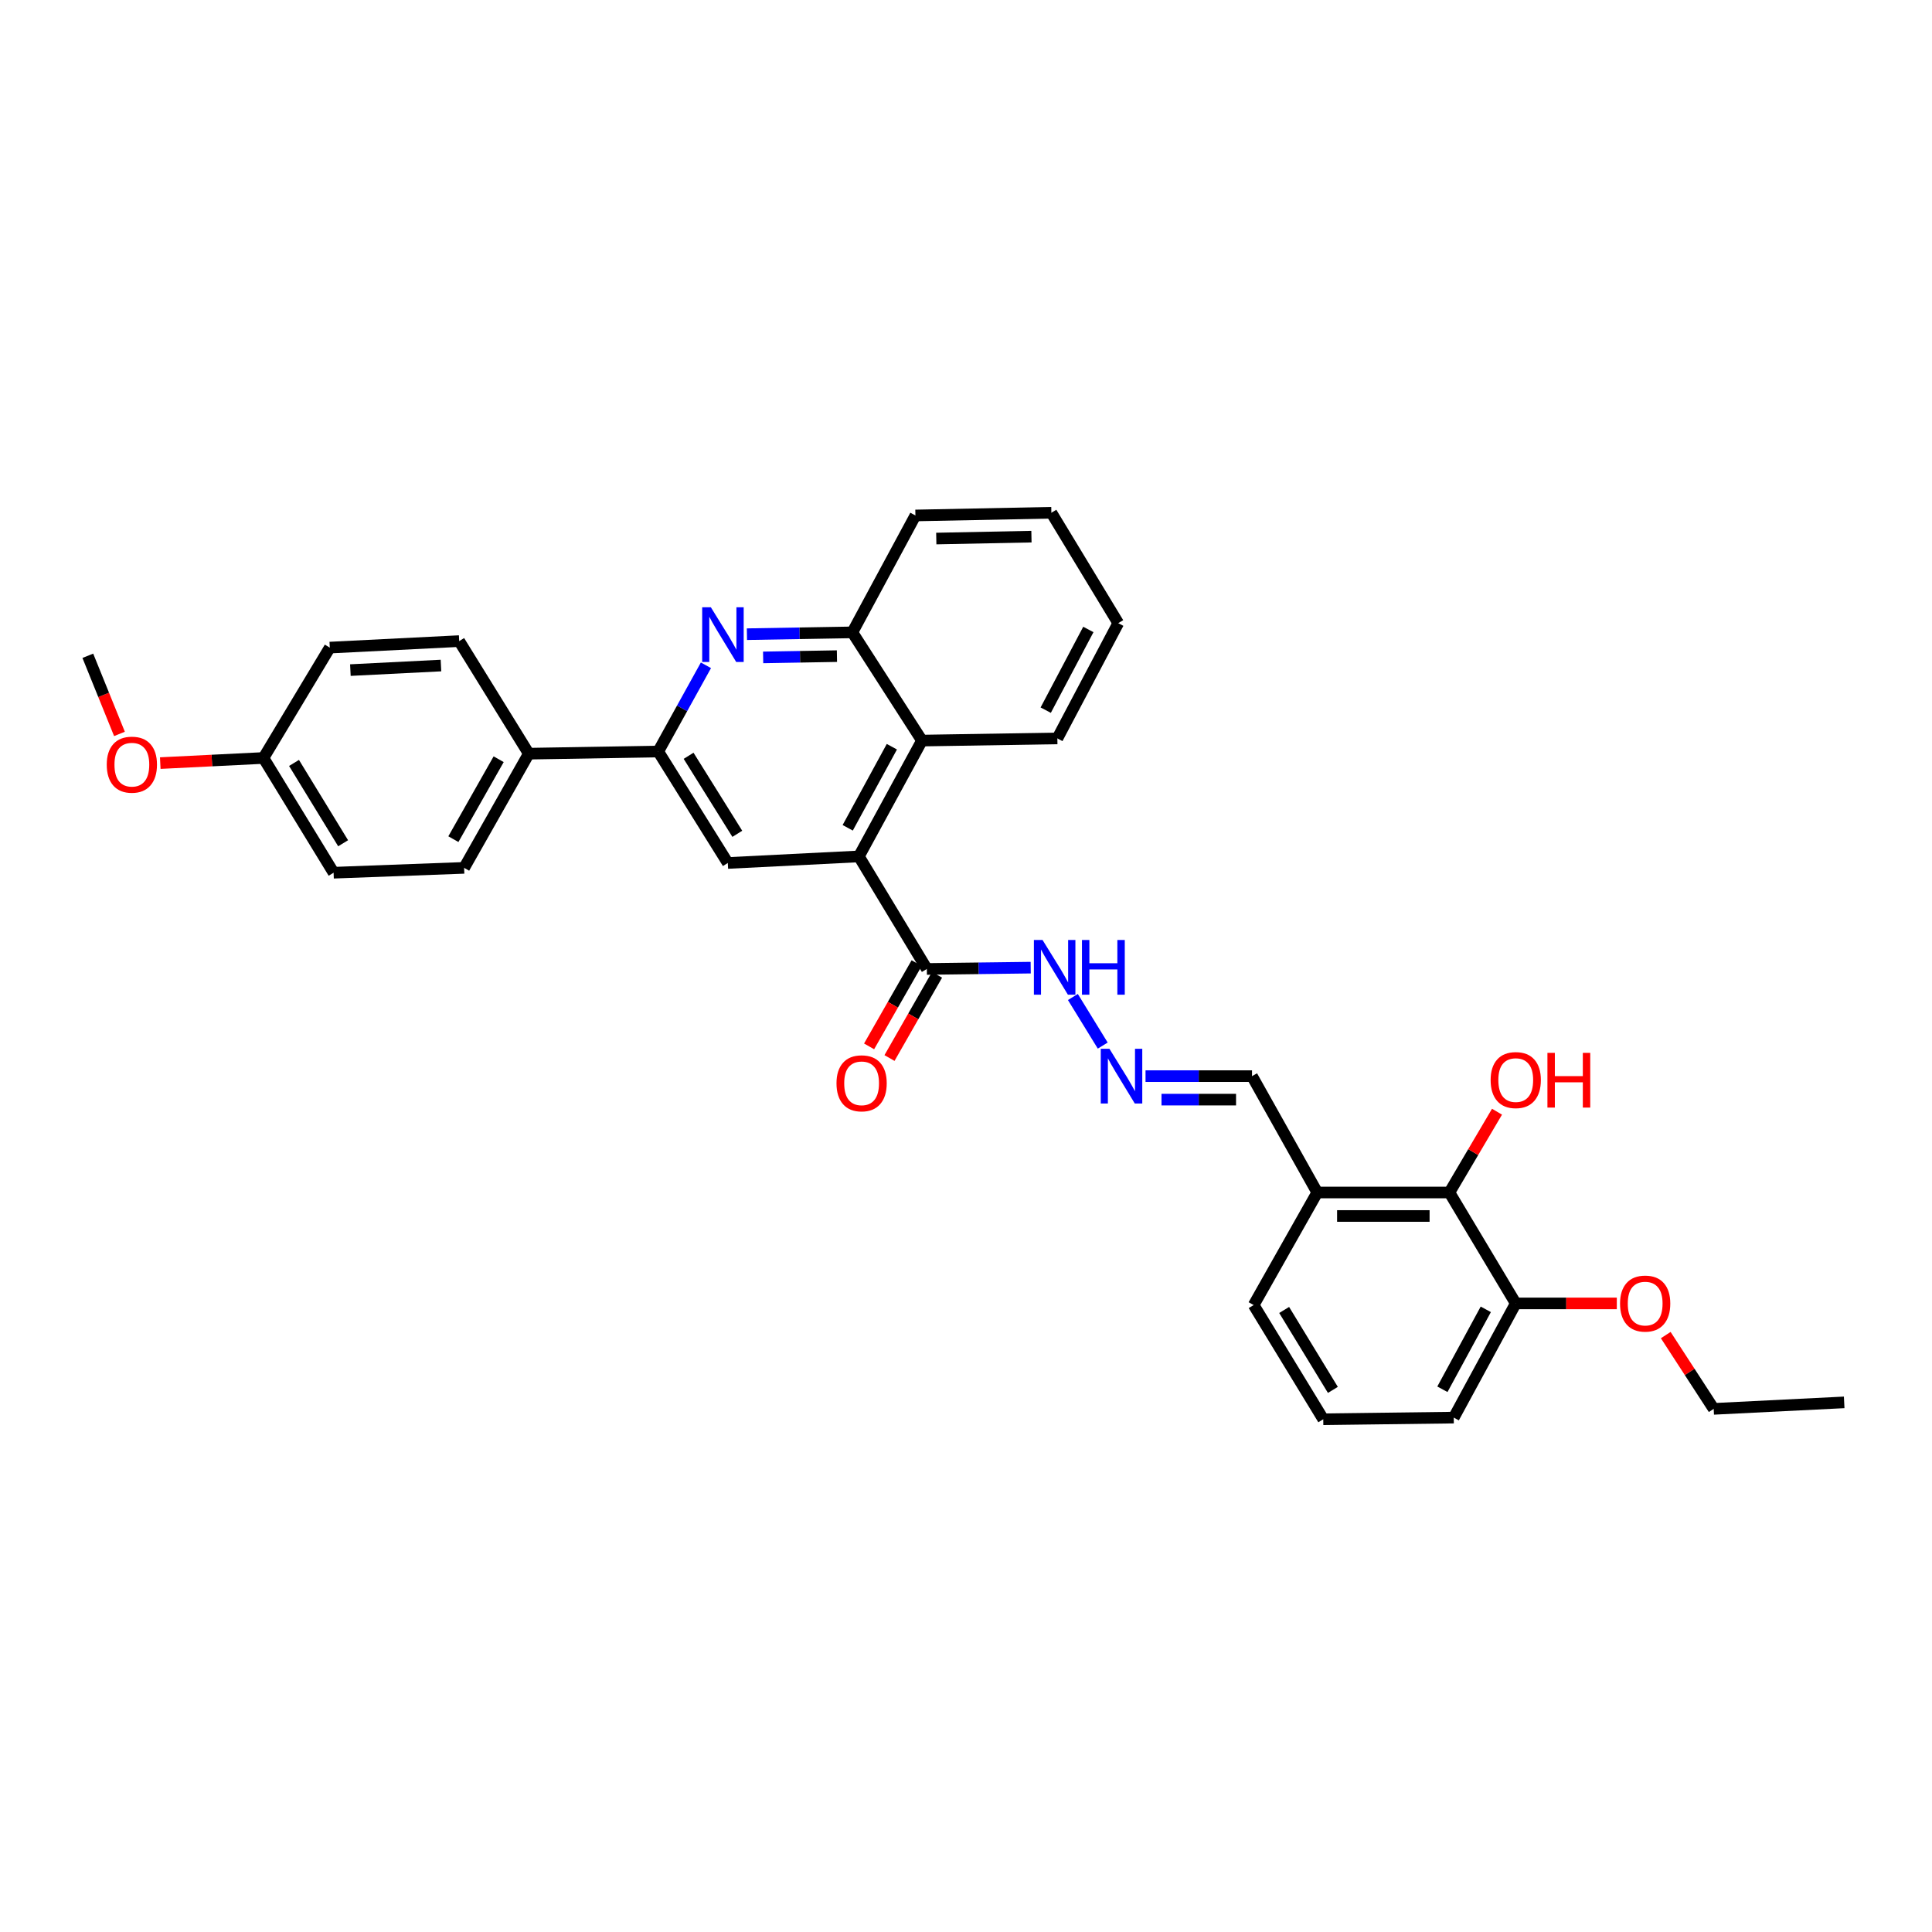 <?xml version='1.0' encoding='iso-8859-1'?>
<svg version='1.1' baseProfile='full'
              xmlns='http://www.w3.org/2000/svg'
                      xmlns:rdkit='http://www.rdkit.org/xml'
                      xmlns:xlink='http://www.w3.org/1999/xlink'
                  xml:space='preserve'
width='1000px' height='1000px' viewBox='0 0 1000 1000'>
<!-- END OF HEADER -->
<rect style='opacity:1.0;fill:#FFFFFF;stroke:none' width='1000' height='1000' x='0' y='0'> </rect>
<path class='bond-2' d='M 444.557,443.28 L 376.715,446.678' style='fill:none;fill-rule:evenodd;stroke:#000000;stroke-width:6px;stroke-linecap:butt;stroke-linejoin:miter;stroke-opacity:1' />
<path class='bond-3' d='M 444.557,443.28 L 479.731,501.534' style='fill:none;fill-rule:evenodd;stroke:#000000;stroke-width:6px;stroke-linecap:butt;stroke-linejoin:miter;stroke-opacity:1' />
<path class='bond-4' d='M 444.557,443.28 L 477.204,383.323' style='fill:none;fill-rule:evenodd;stroke:#000000;stroke-width:6px;stroke-linecap:butt;stroke-linejoin:miter;stroke-opacity:1' />
<path class='bond-4' d='M 438.773,428.47 L 461.626,386.501' style='fill:none;fill-rule:evenodd;stroke:#000000;stroke-width:6px;stroke-linecap:butt;stroke-linejoin:miter;stroke-opacity:1' />
<path class='bond-0' d='M 386.604,328.254 L 413.891,327.783' style='fill:none;fill-rule:evenodd;stroke:#0000FF;stroke-width:6px;stroke-linecap:butt;stroke-linejoin:miter;stroke-opacity:1' />
<path class='bond-0' d='M 413.891,327.783 L 441.179,327.312' style='fill:none;fill-rule:evenodd;stroke:#000000;stroke-width:6px;stroke-linecap:butt;stroke-linejoin:miter;stroke-opacity:1' />
<path class='bond-0' d='M 395,340.272 L 414.101,339.943' style='fill:none;fill-rule:evenodd;stroke:#0000FF;stroke-width:6px;stroke-linecap:butt;stroke-linejoin:miter;stroke-opacity:1' />
<path class='bond-0' d='M 414.101,339.943 L 433.202,339.613' style='fill:none;fill-rule:evenodd;stroke:#000000;stroke-width:6px;stroke-linecap:butt;stroke-linejoin:miter;stroke-opacity:1' />
<path class='bond-32' d='M 365.394,344.357 L 353.046,366.668' style='fill:none;fill-rule:evenodd;stroke:#0000FF;stroke-width:6px;stroke-linecap:butt;stroke-linejoin:miter;stroke-opacity:1' />
<path class='bond-32' d='M 353.046,366.668 L 340.697,388.978' style='fill:none;fill-rule:evenodd;stroke:#000000;stroke-width:6px;stroke-linecap:butt;stroke-linejoin:miter;stroke-opacity:1' />
<path class='bond-1' d='M 340.697,388.978 L 376.715,446.678' style='fill:none;fill-rule:evenodd;stroke:#000000;stroke-width:6px;stroke-linecap:butt;stroke-linejoin:miter;stroke-opacity:1' />
<path class='bond-1' d='M 356.416,391.193 L 381.629,431.583' style='fill:none;fill-rule:evenodd;stroke:#000000;stroke-width:6px;stroke-linecap:butt;stroke-linejoin:miter;stroke-opacity:1' />
<path class='bond-9' d='M 340.697,388.978 L 273.707,390.1' style='fill:none;fill-rule:evenodd;stroke:#000000;stroke-width:6px;stroke-linecap:butt;stroke-linejoin:miter;stroke-opacity:1' />
<path class='bond-10' d='M 479.731,501.534 L 506.61,501.193' style='fill:none;fill-rule:evenodd;stroke:#000000;stroke-width:6px;stroke-linecap:butt;stroke-linejoin:miter;stroke-opacity:1' />
<path class='bond-10' d='M 506.61,501.193 L 533.489,500.853' style='fill:none;fill-rule:evenodd;stroke:#0000FF;stroke-width:6px;stroke-linecap:butt;stroke-linejoin:miter;stroke-opacity:1' />
<path class='bond-11' d='M 474.451,498.518 L 462.146,520.059' style='fill:none;fill-rule:evenodd;stroke:#000000;stroke-width:6px;stroke-linecap:butt;stroke-linejoin:miter;stroke-opacity:1' />
<path class='bond-11' d='M 462.146,520.059 L 449.841,541.601' style='fill:none;fill-rule:evenodd;stroke:#FF0000;stroke-width:6px;stroke-linecap:butt;stroke-linejoin:miter;stroke-opacity:1' />
<path class='bond-11' d='M 485.011,504.55 L 472.706,526.092' style='fill:none;fill-rule:evenodd;stroke:#000000;stroke-width:6px;stroke-linecap:butt;stroke-linejoin:miter;stroke-opacity:1' />
<path class='bond-11' d='M 472.706,526.092 L 460.401,547.633' style='fill:none;fill-rule:evenodd;stroke:#FF0000;stroke-width:6px;stroke-linecap:butt;stroke-linejoin:miter;stroke-opacity:1' />
<path class='bond-5' d='M 477.204,383.323 L 441.179,327.312' style='fill:none;fill-rule:evenodd;stroke:#000000;stroke-width:6px;stroke-linecap:butt;stroke-linejoin:miter;stroke-opacity:1' />
<path class='bond-23' d='M 477.204,383.323 L 547.288,382.202' style='fill:none;fill-rule:evenodd;stroke:#000000;stroke-width:6px;stroke-linecap:butt;stroke-linejoin:miter;stroke-opacity:1' />
<path class='bond-24' d='M 441.179,327.312 L 473.819,266.802' style='fill:none;fill-rule:evenodd;stroke:#000000;stroke-width:6px;stroke-linecap:butt;stroke-linejoin:miter;stroke-opacity:1' />
<path class='bond-6' d='M 750.211,617.231 L 681.815,617.231' style='fill:none;fill-rule:evenodd;stroke:#000000;stroke-width:6px;stroke-linecap:butt;stroke-linejoin:miter;stroke-opacity:1' />
<path class='bond-6' d='M 739.952,629.392 L 692.075,629.392' style='fill:none;fill-rule:evenodd;stroke:#000000;stroke-width:6px;stroke-linecap:butt;stroke-linejoin:miter;stroke-opacity:1' />
<path class='bond-12' d='M 750.211,617.231 L 784.547,674.647' style='fill:none;fill-rule:evenodd;stroke:#000000;stroke-width:6px;stroke-linecap:butt;stroke-linejoin:miter;stroke-opacity:1' />
<path class='bond-16' d='M 750.211,617.231 L 762.532,596.322' style='fill:none;fill-rule:evenodd;stroke:#000000;stroke-width:6px;stroke-linecap:butt;stroke-linejoin:miter;stroke-opacity:1' />
<path class='bond-16' d='M 762.532,596.322 L 774.853,575.414' style='fill:none;fill-rule:evenodd;stroke:#FF0000;stroke-width:6px;stroke-linecap:butt;stroke-linejoin:miter;stroke-opacity:1' />
<path class='bond-7' d='M 570.776,541.192 L 555.318,516.044' style='fill:none;fill-rule:evenodd;stroke:#0000FF;stroke-width:6px;stroke-linecap:butt;stroke-linejoin:miter;stroke-opacity:1' />
<path class='bond-13' d='M 592.925,557.004 L 620.482,557.004' style='fill:none;fill-rule:evenodd;stroke:#0000FF;stroke-width:6px;stroke-linecap:butt;stroke-linejoin:miter;stroke-opacity:1' />
<path class='bond-13' d='M 620.482,557.004 L 648.04,557.004' style='fill:none;fill-rule:evenodd;stroke:#000000;stroke-width:6px;stroke-linecap:butt;stroke-linejoin:miter;stroke-opacity:1' />
<path class='bond-13' d='M 601.192,569.166 L 620.482,569.166' style='fill:none;fill-rule:evenodd;stroke:#0000FF;stroke-width:6px;stroke-linecap:butt;stroke-linejoin:miter;stroke-opacity:1' />
<path class='bond-13' d='M 620.482,569.166 L 639.773,569.166' style='fill:none;fill-rule:evenodd;stroke:#000000;stroke-width:6px;stroke-linecap:butt;stroke-linejoin:miter;stroke-opacity:1' />
<path class='bond-8' d='M 681.815,617.231 L 648.04,557.004' style='fill:none;fill-rule:evenodd;stroke:#000000;stroke-width:6px;stroke-linecap:butt;stroke-linejoin:miter;stroke-opacity:1' />
<path class='bond-22' d='M 681.815,617.231 L 648.891,675.498' style='fill:none;fill-rule:evenodd;stroke:#000000;stroke-width:6px;stroke-linecap:butt;stroke-linejoin:miter;stroke-opacity:1' />
<path class='bond-14' d='M 273.707,390.1 L 240.229,449.205' style='fill:none;fill-rule:evenodd;stroke:#000000;stroke-width:6px;stroke-linecap:butt;stroke-linejoin:miter;stroke-opacity:1' />
<path class='bond-14' d='M 258.103,392.972 L 234.669,434.346' style='fill:none;fill-rule:evenodd;stroke:#000000;stroke-width:6px;stroke-linecap:butt;stroke-linejoin:miter;stroke-opacity:1' />
<path class='bond-15' d='M 273.707,390.1 L 237.682,331.833' style='fill:none;fill-rule:evenodd;stroke:#000000;stroke-width:6px;stroke-linecap:butt;stroke-linejoin:miter;stroke-opacity:1' />
<path class='bond-20' d='M 784.547,674.647 L 810.705,674.647' style='fill:none;fill-rule:evenodd;stroke:#000000;stroke-width:6px;stroke-linecap:butt;stroke-linejoin:miter;stroke-opacity:1' />
<path class='bond-20' d='M 810.705,674.647 L 836.862,674.647' style='fill:none;fill-rule:evenodd;stroke:#FF0000;stroke-width:6px;stroke-linecap:butt;stroke-linejoin:miter;stroke-opacity:1' />
<path class='bond-35' d='M 784.547,674.647 L 752.461,733.752' style='fill:none;fill-rule:evenodd;stroke:#000000;stroke-width:6px;stroke-linecap:butt;stroke-linejoin:miter;stroke-opacity:1' />
<path class='bond-35' d='M 769.046,677.71 L 746.585,719.084' style='fill:none;fill-rule:evenodd;stroke:#000000;stroke-width:6px;stroke-linecap:butt;stroke-linejoin:miter;stroke-opacity:1' />
<path class='bond-18' d='M 240.229,449.205 L 172.671,451.719' style='fill:none;fill-rule:evenodd;stroke:#000000;stroke-width:6px;stroke-linecap:butt;stroke-linejoin:miter;stroke-opacity:1' />
<path class='bond-19' d='M 237.682,331.833 L 170.698,335.197' style='fill:none;fill-rule:evenodd;stroke:#000000;stroke-width:6px;stroke-linecap:butt;stroke-linejoin:miter;stroke-opacity:1' />
<path class='bond-19' d='M 228.244,344.483 L 181.356,346.839' style='fill:none;fill-rule:evenodd;stroke:#000000;stroke-width:6px;stroke-linecap:butt;stroke-linejoin:miter;stroke-opacity:1' />
<path class='bond-17' d='M 136.362,392.33 L 170.698,335.197' style='fill:none;fill-rule:evenodd;stroke:#000000;stroke-width:6px;stroke-linecap:butt;stroke-linejoin:miter;stroke-opacity:1' />
<path class='bond-21' d='M 136.362,392.33 L 109.659,393.654' style='fill:none;fill-rule:evenodd;stroke:#000000;stroke-width:6px;stroke-linecap:butt;stroke-linejoin:miter;stroke-opacity:1' />
<path class='bond-21' d='M 109.659,393.654 L 82.956,394.978' style='fill:none;fill-rule:evenodd;stroke:#FF0000;stroke-width:6px;stroke-linecap:butt;stroke-linejoin:miter;stroke-opacity:1' />
<path class='bond-34' d='M 136.362,392.33 L 172.671,451.719' style='fill:none;fill-rule:evenodd;stroke:#000000;stroke-width:6px;stroke-linecap:butt;stroke-linejoin:miter;stroke-opacity:1' />
<path class='bond-34' d='M 152.185,394.894 L 177.601,436.467' style='fill:none;fill-rule:evenodd;stroke:#000000;stroke-width:6px;stroke-linecap:butt;stroke-linejoin:miter;stroke-opacity:1' />
<path class='bond-27' d='M 862.184,691.034 L 874.593,710.133' style='fill:none;fill-rule:evenodd;stroke:#FF0000;stroke-width:6px;stroke-linecap:butt;stroke-linejoin:miter;stroke-opacity:1' />
<path class='bond-27' d='M 874.593,710.133 L 887.001,729.232' style='fill:none;fill-rule:evenodd;stroke:#000000;stroke-width:6px;stroke-linecap:butt;stroke-linejoin:miter;stroke-opacity:1' />
<path class='bond-28' d='M 61.835,379.87 L 53.645,359.652' style='fill:none;fill-rule:evenodd;stroke:#FF0000;stroke-width:6px;stroke-linecap:butt;stroke-linejoin:miter;stroke-opacity:1' />
<path class='bond-28' d='M 53.645,359.652 L 45.455,339.433' style='fill:none;fill-rule:evenodd;stroke:#000000;stroke-width:6px;stroke-linecap:butt;stroke-linejoin:miter;stroke-opacity:1' />
<path class='bond-25' d='M 648.891,675.498 L 684.917,734.603' style='fill:none;fill-rule:evenodd;stroke:#000000;stroke-width:6px;stroke-linecap:butt;stroke-linejoin:miter;stroke-opacity:1' />
<path class='bond-25' d='M 664.68,678.034 L 689.898,719.408' style='fill:none;fill-rule:evenodd;stroke:#000000;stroke-width:6px;stroke-linecap:butt;stroke-linejoin:miter;stroke-opacity:1' />
<path class='bond-29' d='M 547.288,382.202 L 578.807,322.542' style='fill:none;fill-rule:evenodd;stroke:#000000;stroke-width:6px;stroke-linecap:butt;stroke-linejoin:miter;stroke-opacity:1' />
<path class='bond-29' d='M 541.263,367.572 L 563.326,325.81' style='fill:none;fill-rule:evenodd;stroke:#000000;stroke-width:6px;stroke-linecap:butt;stroke-linejoin:miter;stroke-opacity:1' />
<path class='bond-33' d='M 473.819,266.802 L 544.187,265.397' style='fill:none;fill-rule:evenodd;stroke:#000000;stroke-width:6px;stroke-linecap:butt;stroke-linejoin:miter;stroke-opacity:1' />
<path class='bond-33' d='M 484.617,278.75 L 533.875,277.766' style='fill:none;fill-rule:evenodd;stroke:#000000;stroke-width:6px;stroke-linecap:butt;stroke-linejoin:miter;stroke-opacity:1' />
<path class='bond-26' d='M 684.917,734.603 L 752.461,733.752' style='fill:none;fill-rule:evenodd;stroke:#000000;stroke-width:6px;stroke-linecap:butt;stroke-linejoin:miter;stroke-opacity:1' />
<path class='bond-30' d='M 887.001,729.232 L 954.545,725.867' style='fill:none;fill-rule:evenodd;stroke:#000000;stroke-width:6px;stroke-linecap:butt;stroke-linejoin:miter;stroke-opacity:1' />
<path class='bond-31' d='M 578.807,322.542 L 544.187,265.397' style='fill:none;fill-rule:evenodd;stroke:#000000;stroke-width:6px;stroke-linecap:butt;stroke-linejoin:miter;stroke-opacity:1' />
<path  class='atom-1' d='M 367.929 314.308
L 377.209 329.308
Q 378.129 330.788, 379.609 333.468
Q 381.089 336.148, 381.169 336.308
L 381.169 314.308
L 384.929 314.308
L 384.929 342.628
L 381.049 342.628
L 371.089 326.228
Q 369.929 324.308, 368.689 322.108
Q 367.489 319.908, 367.129 319.228
L 367.129 342.628
L 363.449 342.628
L 363.449 314.308
L 367.929 314.308
' fill='#0000FF'/>
<path  class='atom-8' d='M 574.236 542.844
L 583.516 557.844
Q 584.436 559.324, 585.916 562.004
Q 587.396 564.684, 587.476 564.844
L 587.476 542.844
L 591.236 542.844
L 591.236 571.164
L 587.356 571.164
L 577.396 554.764
Q 576.236 552.844, 574.996 550.644
Q 573.796 548.444, 573.436 547.764
L 573.436 571.164
L 569.756 571.164
L 569.756 542.844
L 574.236 542.844
' fill='#0000FF'/>
<path  class='atom-11' d='M 539.623 486.536
L 548.903 501.536
Q 549.823 503.016, 551.303 505.696
Q 552.783 508.376, 552.863 508.536
L 552.863 486.536
L 556.623 486.536
L 556.623 514.856
L 552.743 514.856
L 542.783 498.456
Q 541.623 496.536, 540.383 494.336
Q 539.183 492.136, 538.823 491.456
L 538.823 514.856
L 535.143 514.856
L 535.143 486.536
L 539.623 486.536
' fill='#0000FF'/>
<path  class='atom-11' d='M 560.023 486.536
L 563.863 486.536
L 563.863 498.576
L 578.343 498.576
L 578.343 486.536
L 582.183 486.536
L 582.183 514.856
L 578.343 514.856
L 578.343 501.776
L 563.863 501.776
L 563.863 514.856
L 560.023 514.856
L 560.023 486.536
' fill='#0000FF'/>
<path  class='atom-12' d='M 432.969 560.719
Q 432.969 553.919, 436.329 550.119
Q 439.689 546.319, 445.969 546.319
Q 452.249 546.319, 455.609 550.119
Q 458.969 553.919, 458.969 560.719
Q 458.969 567.599, 455.569 571.519
Q 452.169 575.399, 445.969 575.399
Q 439.729 575.399, 436.329 571.519
Q 432.969 567.639, 432.969 560.719
M 445.969 572.199
Q 450.289 572.199, 452.609 569.319
Q 454.969 566.399, 454.969 560.719
Q 454.969 555.159, 452.609 552.359
Q 450.289 549.519, 445.969 549.519
Q 441.649 549.519, 439.289 552.319
Q 436.969 555.119, 436.969 560.719
Q 436.969 566.439, 439.289 569.319
Q 441.649 572.199, 445.969 572.199
' fill='#FF0000'/>
<path  class='atom-17' d='M 771.547 559.043
Q 771.547 552.243, 774.907 548.443
Q 778.267 544.643, 784.547 544.643
Q 790.827 544.643, 794.187 548.443
Q 797.547 552.243, 797.547 559.043
Q 797.547 565.923, 794.147 569.843
Q 790.747 573.723, 784.547 573.723
Q 778.307 573.723, 774.907 569.843
Q 771.547 565.963, 771.547 559.043
M 784.547 570.523
Q 788.867 570.523, 791.187 567.643
Q 793.547 564.723, 793.547 559.043
Q 793.547 553.483, 791.187 550.683
Q 788.867 547.843, 784.547 547.843
Q 780.227 547.843, 777.867 550.643
Q 775.547 553.443, 775.547 559.043
Q 775.547 564.763, 777.867 567.643
Q 780.227 570.523, 784.547 570.523
' fill='#FF0000'/>
<path  class='atom-17' d='M 800.947 544.963
L 804.787 544.963
L 804.787 557.003
L 819.267 557.003
L 819.267 544.963
L 823.107 544.963
L 823.107 573.283
L 819.267 573.283
L 819.267 560.203
L 804.787 560.203
L 804.787 573.283
L 800.947 573.283
L 800.947 544.963
' fill='#FF0000'/>
<path  class='atom-21' d='M 838.537 674.727
Q 838.537 667.927, 841.897 664.127
Q 845.257 660.327, 851.537 660.327
Q 857.817 660.327, 861.177 664.127
Q 864.537 667.927, 864.537 674.727
Q 864.537 681.607, 861.137 685.527
Q 857.737 689.407, 851.537 689.407
Q 845.297 689.407, 841.897 685.527
Q 838.537 681.647, 838.537 674.727
M 851.537 686.207
Q 855.857 686.207, 858.177 683.327
Q 860.537 680.407, 860.537 674.727
Q 860.537 669.167, 858.177 666.367
Q 855.857 663.527, 851.537 663.527
Q 847.217 663.527, 844.857 666.327
Q 842.537 669.127, 842.537 674.727
Q 842.537 680.447, 844.857 683.327
Q 847.217 686.207, 851.537 686.207
' fill='#FF0000'/>
<path  class='atom-22' d='M 55.251 395.788
Q 55.251 388.988, 58.611 385.188
Q 61.971 381.388, 68.251 381.388
Q 74.531 381.388, 77.891 385.188
Q 81.251 388.988, 81.251 395.788
Q 81.251 402.668, 77.851 406.588
Q 74.451 410.468, 68.251 410.468
Q 62.011 410.468, 58.611 406.588
Q 55.251 402.708, 55.251 395.788
M 68.251 407.268
Q 72.571 407.268, 74.891 404.388
Q 77.251 401.468, 77.251 395.788
Q 77.251 390.228, 74.891 387.428
Q 72.571 384.588, 68.251 384.588
Q 63.931 384.588, 61.571 387.388
Q 59.251 390.188, 59.251 395.788
Q 59.251 401.508, 61.571 404.388
Q 63.931 407.268, 68.251 407.268
' fill='#FF0000'/>
</svg>
